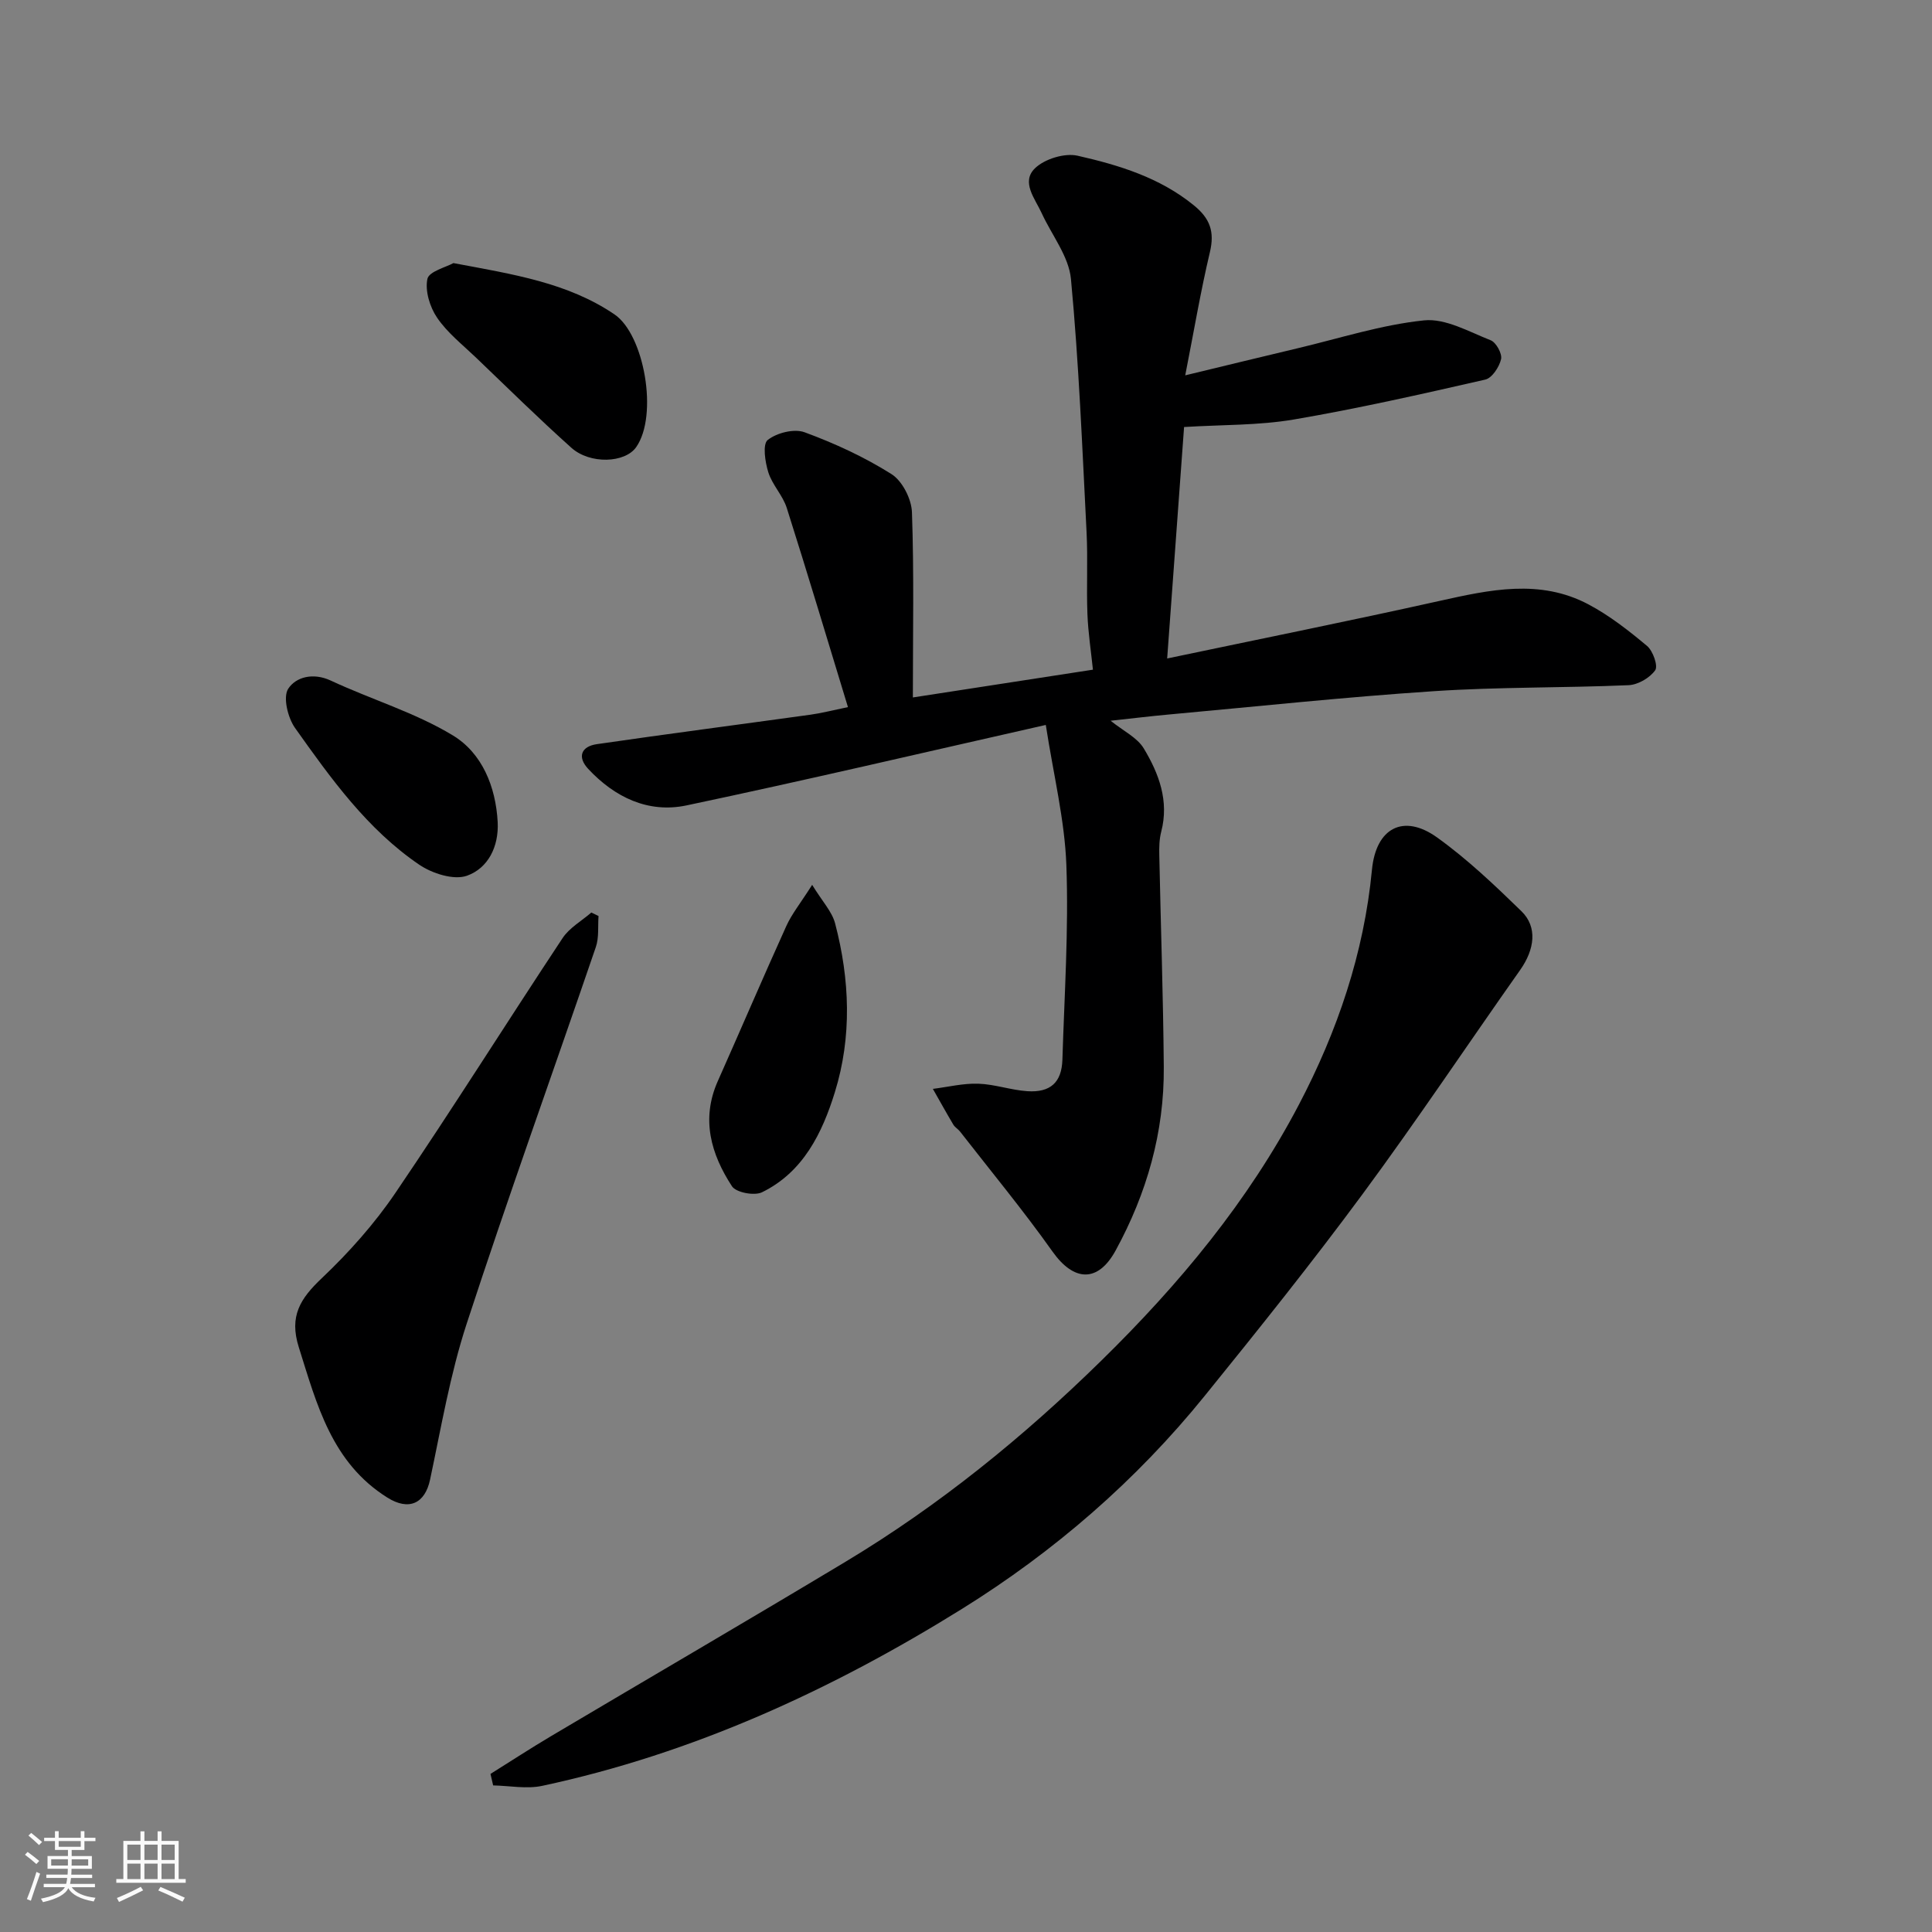 <svg enable-background="new 0 0 400 400" viewBox="0 0 400 400" xmlns="http://www.w3.org/2000/svg"><rect x="0" y="0" width="400" height="400" fill="#808080" stroke="none"/><path d="m5.17 384 .55-.58c.85.61 1.65 1.24 2.4 1.87l-.59.64c-.83-.73-1.62-1.38-2.36-1.93m1.22 9.53-.82-.34c.71-1.76 1.37-3.64 1.98-5.63.24.13.5.25.76.36-.6 1.67-1.24 3.54-1.92 5.61m-.5-13.5.57-.54c.56.44 1.31 1.06 2.26 1.87l-.64.64c-.68-.66-1.41-1.32-2.19-1.97m3.25.46h2.24v-1.36h.77v1.36h4.57v-1.36h.76v1.36h2.28v.69h-2.28v1.84h-2.64v1.26h4.18v2.64h-4.21c0 .45-.02.86-.05 1.21h4.32v.69h-4.38c-.04.34-.1.75-.19 1.22h5.15v.69h-4.82c.87 1.19 2.51 1.92 4.93 2.19-.17.31-.3.57-.37.76-2.77-.49-4.52-1.41-5.26-2.76-.56 1.26-2.3 2.23-5.24 2.9-.12-.24-.26-.48-.43-.72 2.73-.55 4.38-1.34 4.96-2.38h-4.38v-.69h4.65c.1-.38.17-.79.21-1.22h-4.32v-.69h4.4c.03-.34.05-.75.05-1.21h-4.2v-2.64h4.23v-1.26h-2.69v-1.84h-2.24zm1.46 4.46v1.29h3.45c.01-.4.02-.57.01-.53v-.32-.45h-3.46zm1.55-2.59h4.57v-1.19h-4.57zm6.11 2.59h-3.42v.77c-.01.19-.01.37-.02.53h3.44z" fill="#fafafa"/><path d="m32.63 379.16h.82v1.98h3.54v7.89h1.46v.78h-14.37v-.78h1.46v-7.89h3.54v-1.98h.82v1.98h2.73zm-3.49 11.48.5.73c-1.61.82-3.28 1.63-5 2.41-.13-.27-.28-.55-.44-.82 1.75-.72 3.4-1.49 4.94-2.32m-2.78-5.55h2.73v-3.18h-2.73zm0 3.95h2.73v-3.2h-2.73zm3.54-3.95h2.73v-3.18h-2.73zm0 3.95h2.73v-3.2h-2.73zm7.89 4.68c-1.84-.92-3.51-1.7-5.02-2.32l.45-.73c1.89.8 3.57 1.55 5.04 2.23zm-1.62-11.81h-2.73v3.18h2.73zm-2.73 7.13h2.73v-3.2h-2.73z" fill="#fafafa"/><g fill="#000001"><path d="m189 144.4c13.2-2.04 24.79-3.83 37.28-5.75-.39-3.79-.99-7.64-1.14-11.51-.22-5.66.11-11.34-.18-16.99-.89-17.47-1.59-34.97-3.23-52.38-.44-4.69-3.97-9.08-6.05-13.62-1.38-3.02-4.34-6.47-1.39-9.32 2-1.93 6.14-3.2 8.82-2.59 8.54 1.94 16.97 4.5 24.05 10.26 3.37 2.73 4.34 5.47 3.34 9.69-1.9 8.01-3.27 16.15-5.11 25.52 8.61-2.08 15.96-3.87 23.33-5.62 8.69-2.06 17.3-4.85 26.11-5.76 4.43-.46 9.3 2.35 13.8 4.12 1.13.44 2.41 2.78 2.15 3.91-.37 1.62-1.87 3.91-3.27 4.23-13.17 3.01-26.37 6-39.68 8.27-7.25 1.23-14.74 1.06-22.68 1.55-1.1 15.12-2.28 31.22-3.5 47.92 19.43-4.08 37.94-7.81 56.36-11.91 10.42-2.32 20.8-4.62 30.86.71 4.36 2.31 8.34 5.43 12.14 8.61 1.22 1.03 2.31 4.13 1.68 5.03-1.12 1.58-3.57 3.01-5.52 3.09-13.42.58-26.89.35-40.28 1.24-18.36 1.21-36.67 3.17-54.99 4.84-3.75.34-7.48.8-11.96 1.28 2.63 2.12 5.51 3.48 6.87 5.74 3.13 5.2 5.27 10.86 3.61 17.23-.41 1.57-.44 3.28-.4 4.92.3 14.6.81 29.19.93 43.79.11 13.51-3.51 26.16-9.96 37.98-3.66 6.72-8.64 6.49-13.06.27-6.05-8.53-12.73-16.61-19.16-24.87-.41-.52-1.06-.88-1.39-1.43-1.45-2.44-2.83-4.93-4.24-7.41 3.14-.39 6.29-1.18 9.41-1.07 3.39.11 6.74 1.32 10.14 1.55 4.8.32 7.12-1.83 7.27-6.52.41-13.43 1.31-26.88.82-40.28-.34-9.34-2.65-18.6-4.26-29.03-25.58 5.78-49.92 11.5-74.38 16.66-7.93 1.67-14.87-1.68-20.36-7.56-2.33-2.5-1.42-4.66 1.79-5.12 14.73-2.14 29.49-4.06 44.23-6.1 2.25-.31 4.47-.89 7.76-1.57-4.21-13.79-8.32-27.55-12.67-41.24-.82-2.59-2.99-4.76-3.81-7.35-.68-2.15-1.23-5.85-.13-6.72 1.87-1.48 5.48-2.39 7.64-1.59 6.23 2.29 12.37 5.12 17.97 8.65 2.25 1.41 4.15 5.15 4.25 7.9.44 12.41.19 24.83.19 38.35z"/><path d="m101.55 367.27c4.19-2.62 8.32-5.32 12.57-7.84 20.33-12.06 40.75-23.95 61.01-36.13 19.35-11.64 36.73-25.76 52.89-41.6 16.14-15.82 30.41-32.99 40.89-52.97 7.97-15.19 13.49-31.37 15.14-48.67.83-8.65 6.52-11.67 13.49-6.67 6.26 4.49 11.92 9.88 17.46 15.27 3.35 3.26 2.75 7.89-.27 12.17-10.91 15.46-21.41 31.21-32.64 46.42-10.49 14.21-21.55 28.01-32.67 41.75-14.21 17.56-31.17 32.24-50.26 44.11-26.96 16.76-55.63 29.94-86.9 36.63-3.23.69-6.77-.02-10.16-.09-.19-.79-.37-1.58-.55-2.38z"/><path d="m123.92 189.65c-.16 2.15.12 4.45-.56 6.43-8.89 26.01-18.22 51.88-26.75 78.01-3.42 10.46-5.27 21.45-7.57 32.26-1.06 4.96-4.39 6.5-8.84 3.71-11.53-7.23-14.6-19.26-18.34-31.14-2.03-6.44.32-10.07 4.76-14.28 5.63-5.34 10.91-11.27 15.26-17.68 11.81-17.39 22.99-35.21 34.6-52.74 1.42-2.14 3.94-3.55 5.95-5.29.49.24.99.48 1.49.72z"/><path d="m168.15 183.2c2.1 3.44 4.11 5.53 4.75 7.98 3.05 11.61 3.51 23.46-.05 34.95-2.6 8.41-6.54 16.55-15.09 20.72-1.58.77-5.37.05-6.21-1.24-4.34-6.65-6.45-13.88-2.94-21.77 4.76-10.69 9.36-21.46 14.19-32.12 1.11-2.46 2.87-4.63 5.35-8.52z"/><path d="m93.87 54.47c12.36 2.32 23.65 4.04 33.35 10.62 6.18 4.19 9.11 20.91 4.49 27.49-2.31 3.29-9.53 3.59-13.41.13-6.77-6.06-13.25-12.45-19.82-18.74-2.76-2.64-5.87-5.08-7.98-8.19-1.51-2.21-2.53-5.56-2.01-8.04.33-1.55 3.9-2.43 5.38-3.27z"/><path d="m103.04 170.2c.26 5.12-2.01 9.56-6.36 11.11-2.73.97-7.2-.46-9.89-2.29-10.77-7.33-18.29-17.86-25.71-28.31-1.5-2.12-2.53-6.38-1.41-8.11 1.58-2.43 5.14-3.4 8.8-1.7 8.39 3.92 17.46 6.61 25.31 11.37 6.02 3.66 8.86 10.57 9.26 17.93z"/></g></svg>